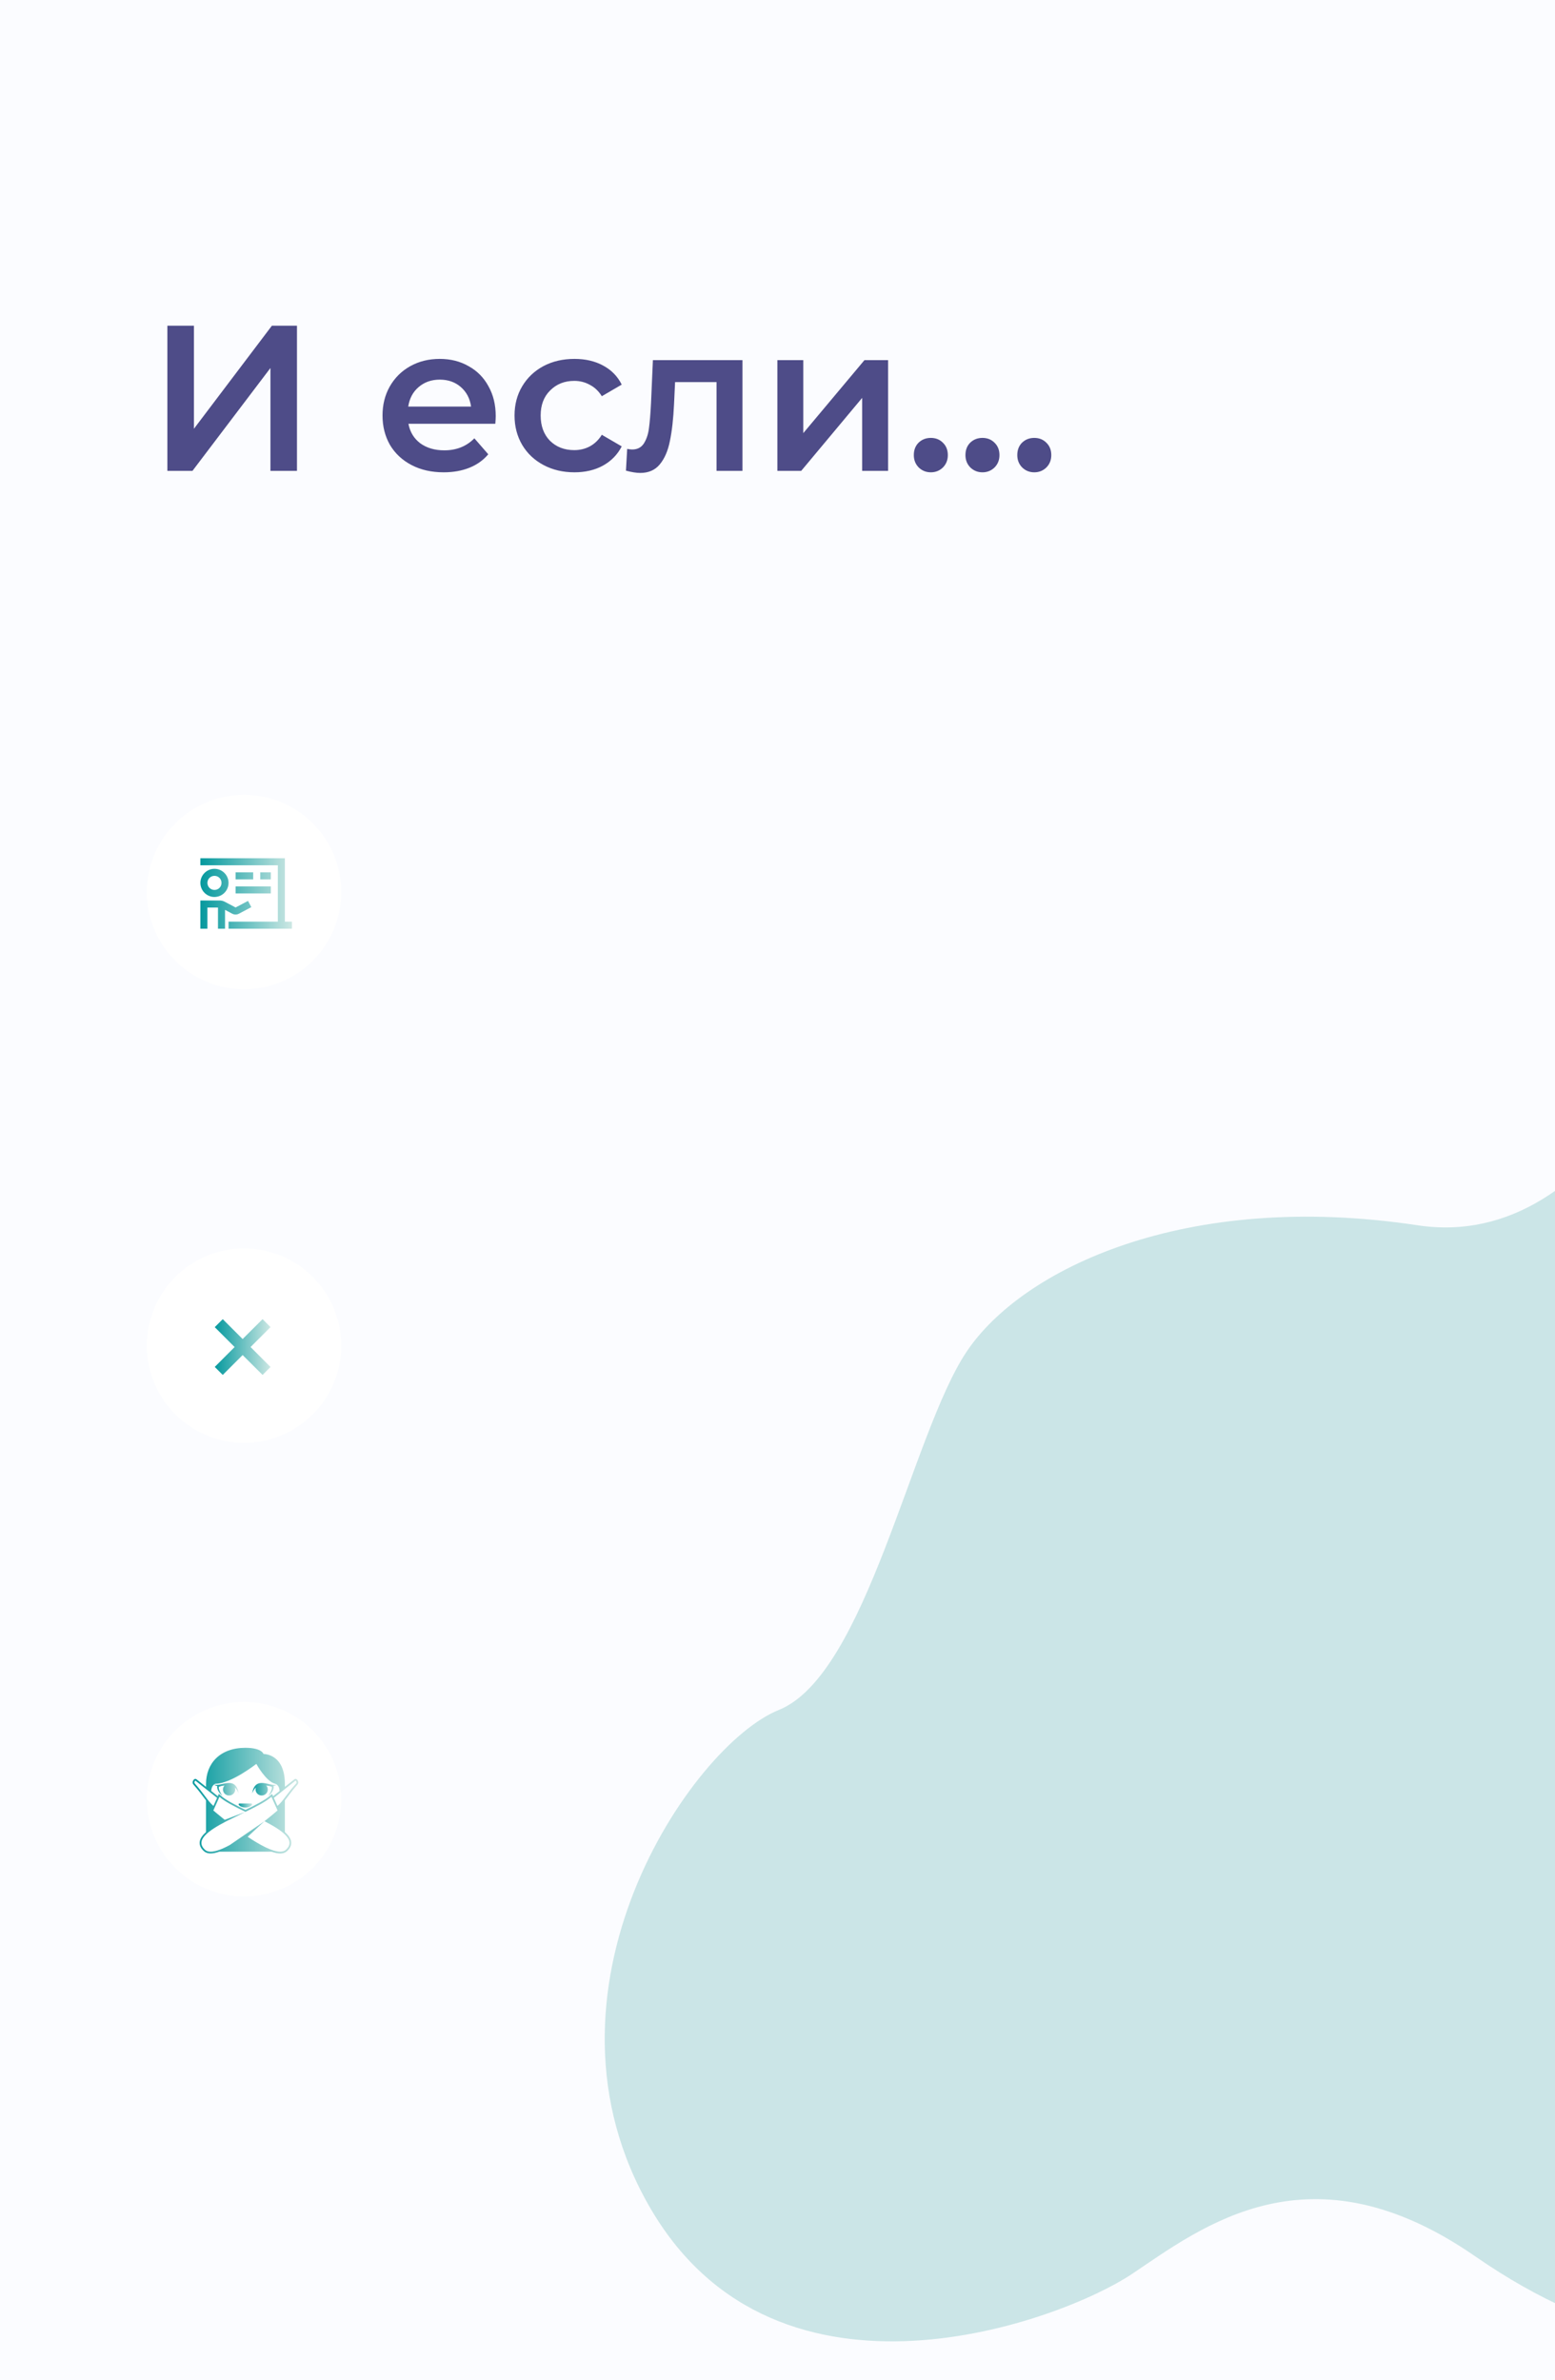 <?xml version="1.0" encoding="UTF-8"?> <svg xmlns="http://www.w3.org/2000/svg" width="360" height="551" viewBox="0 0 360 551" fill="none"> <g clip-path="url(#clip0)"> <rect width="360" height="551" fill="#FBFCFF"></rect> <g filter="url(#filter0_dd)"> <circle cx="56.5" cy="206.5" r="22.5" fill="white"></circle> </g> <path d="M46.392 198.674V200.304H64.326V213.348H52.913V214.978H67.587V213.348H65.957V198.674H46.392ZM49.654 201.119C48.79 201.122 47.962 201.467 47.351 202.078C46.74 202.689 46.395 203.516 46.392 204.38C46.392 206.173 47.862 207.641 49.654 207.641C50.518 207.638 51.345 207.293 51.956 206.682C52.566 206.071 52.91 205.244 52.913 204.38C52.913 202.589 51.444 201.119 49.654 201.119ZM54.544 201.935V203.565H58.62V201.935H54.544ZM60.25 201.935V203.565H62.696V201.935H60.25ZM49.654 202.75C50.562 202.75 51.283 203.47 51.283 204.38C51.283 205.293 50.563 206.011 49.654 206.011C48.741 206.011 48.022 205.293 48.022 204.38C48.022 203.47 48.742 202.75 49.654 202.75V202.75ZM54.544 205.196V206.826H62.696V205.196H54.544ZM46.392 208.456V214.978H48.022V210.087H50.468V214.978H52.098V210.623L53.781 211.514C54.258 211.766 54.831 211.765 55.307 211.514V211.515L58.184 209.993L57.424 208.55L54.545 210.072L52.022 208.74C51.669 208.554 51.277 208.457 50.879 208.456H46.392Z" fill="url(#paint0_linear)"></path> <path d="M38.752 75.4H44.896V99.256L62.944 75.4H68.752V109H62.608V85.192L44.56 109H38.752V75.4ZM114.766 96.328C114.766 96.744 114.734 97.336 114.67 98.104H94.558C94.91 99.992 95.822 101.496 97.294 102.616C98.798 103.704 100.654 104.248 102.862 104.248C105.678 104.248 107.998 103.32 109.822 101.464L113.038 105.16C111.886 106.536 110.43 107.576 108.67 108.28C106.91 108.984 104.926 109.336 102.718 109.336C99.902 109.336 97.422 108.776 95.278 107.656C93.134 106.536 91.47 104.984 90.286 103C89.134 100.984 88.558 98.712 88.558 96.184C88.558 93.688 89.118 91.448 90.238 89.464C91.39 87.448 92.974 85.88 94.99 84.76C97.006 83.64 99.278 83.08 101.806 83.08C104.302 83.08 106.526 83.64 108.478 84.76C110.462 85.848 111.998 87.4 113.086 89.416C114.206 91.4 114.766 93.704 114.766 96.328ZM101.806 87.88C99.886 87.88 98.254 88.456 96.91 89.608C95.598 90.728 94.798 92.232 94.51 94.12H109.054C108.798 92.264 108.014 90.76 106.702 89.608C105.39 88.456 103.758 87.88 101.806 87.88ZM132.993 109.336C130.337 109.336 127.953 108.776 125.841 107.656C123.729 106.536 122.081 104.984 120.897 103C119.713 100.984 119.121 98.712 119.121 96.184C119.121 93.656 119.713 91.4 120.897 89.416C122.081 87.432 123.713 85.88 125.793 84.76C127.905 83.64 130.305 83.08 132.993 83.08C135.521 83.08 137.729 83.592 139.617 84.616C141.537 85.64 142.977 87.112 143.937 89.032L139.329 91.72C138.593 90.536 137.665 89.656 136.545 89.08C135.457 88.472 134.257 88.168 132.945 88.168C130.705 88.168 128.849 88.904 127.377 90.376C125.905 91.816 125.169 93.752 125.169 96.184C125.169 98.616 125.889 100.568 127.329 102.04C128.801 103.48 130.673 104.2 132.945 104.2C134.257 104.2 135.457 103.912 136.545 103.336C137.665 102.728 138.593 101.832 139.329 100.648L143.937 103.336C142.945 105.256 141.489 106.744 139.569 107.8C137.681 108.824 135.489 109.336 132.993 109.336ZM171.889 83.368V109H165.889V88.456H156.289L156.049 93.544C155.889 96.936 155.569 99.784 155.089 102.088C154.641 104.36 153.857 106.168 152.737 107.512C151.649 108.824 150.145 109.48 148.225 109.48C147.329 109.48 146.225 109.304 144.913 108.952L145.201 103.912C145.649 104.008 146.033 104.056 146.353 104.056C147.569 104.056 148.481 103.576 149.089 102.616C149.697 101.624 150.081 100.456 150.241 99.112C150.433 97.736 150.593 95.784 150.721 93.256L151.153 83.368H171.889ZM179.97 83.368H185.97V100.264L200.13 83.368H205.602V109H199.602V92.104L185.49 109H179.97V83.368ZM215.497 109.336C214.409 109.336 213.481 108.968 212.713 108.232C211.945 107.464 211.561 106.504 211.561 105.352C211.561 104.168 211.929 103.208 212.665 102.472C213.433 101.736 214.377 101.368 215.497 101.368C216.617 101.368 217.545 101.736 218.281 102.472C219.049 103.208 219.433 104.168 219.433 105.352C219.433 106.504 219.049 107.464 218.281 108.232C217.513 108.968 216.585 109.336 215.497 109.336ZM227.449 109.336C226.361 109.336 225.433 108.968 224.665 108.232C223.897 107.464 223.513 106.504 223.513 105.352C223.513 104.168 223.881 103.208 224.617 102.472C225.385 101.736 226.329 101.368 227.449 101.368C228.569 101.368 229.497 101.736 230.233 102.472C231.001 103.208 231.385 104.168 231.385 105.352C231.385 106.504 231.001 107.464 230.233 108.232C229.465 108.968 228.537 109.336 227.449 109.336ZM239.449 109.336C238.361 109.336 237.433 108.968 236.665 108.232C235.897 107.464 235.513 106.504 235.513 105.352C235.513 104.168 235.881 103.208 236.617 102.472C237.385 101.736 238.329 101.368 239.449 101.368C240.569 101.368 241.497 101.736 242.233 102.472C243.001 103.208 243.385 104.168 243.385 105.352C243.385 106.504 243.001 107.464 242.233 108.232C241.465 108.968 240.537 109.336 239.449 109.336Z" fill="#23216A" fill-opacity="0.8"></path> <g filter="url(#filter1_dd)"> <circle cx="56.5" cy="311.5" r="22.5" fill="white"></circle> </g> <path d="M62.631 307.208L58.013 311.826L62.631 316.443L60.792 318.282L56.174 313.678L51.57 318.282L49.718 316.43L54.322 311.826L49.718 307.221L51.57 305.369L56.174 309.973L60.792 305.369L62.631 307.208Z" fill="url(#paint1_linear)"></path> <g filter="url(#filter2_dd)"> <circle cx="56.5" cy="416.5" r="22.5" fill="white"></circle> </g> <g clip-path="url(#clip1)"> <path d="M68.891 413.082C69.288 412.637 68.893 411.794 68.422 411.794C68.332 411.794 68.239 411.825 68.148 411.895C68.012 412.001 67.049 412.766 65.956 413.636V412.984C65.956 405.899 61.014 406.03 61.014 406.03C61.014 406.03 60.641 404.598 56.827 404.598C50.921 404.598 47.697 408.217 47.697 412.984V413.636C47.698 413.636 45.64 412.001 45.504 411.895C45.426 411.831 45.33 411.796 45.23 411.794C44.758 411.794 44.364 412.637 44.761 413.082C46.101 414.585 46.953 415.812 47.713 416.789C47.708 416.782 47.702 416.775 47.697 416.768V424.101C46.89 424.821 46.34 425.576 46.239 426.356C46.139 427.129 46.469 427.861 47.221 428.533C47.606 428.879 48.129 429.054 48.775 429.054C49.339 429.054 50.015 428.914 50.796 428.641H62.856C63.637 428.914 64.314 429.054 64.878 429.054C65.523 429.054 66.046 428.879 66.432 428.534C67.183 427.862 67.513 427.129 67.413 426.357C67.312 425.576 66.763 424.821 65.956 424.102V416.766C66.712 415.793 67.561 414.574 68.891 413.082V413.082ZM48.903 414.594C48.954 413.168 49.901 412.916 49.901 412.916C53.492 412.916 59.345 408.324 59.345 408.324C59.345 408.324 61.557 412.378 63.691 412.916C63.691 412.916 64.68 413.099 64.722 414.616L63.225 415.806L63.212 415.776L62.981 415.263L62.562 415.643C61.399 416.699 59.106 417.865 56.826 418.973C54.546 417.865 52.254 416.7 51.089 415.643L50.67 415.263L50.44 415.776L50.426 415.806L48.902 414.593C48.902 414.594 48.903 414.594 48.903 414.594V414.594ZM47.426 415.744C46.791 414.901 46.072 413.945 45.067 412.818C44.98 412.721 44.997 412.558 45.041 412.439C45.098 412.284 45.194 412.205 45.228 412.195C45.232 412.197 45.239 412.201 45.251 412.209C45.507 412.409 48.789 415.019 50.255 416.186L49.419 418.049C48.736 417.484 48.168 416.729 47.426 415.744V415.744ZM66.158 428.237C65.893 428.474 65.546 428.598 65.141 428.636V428.635C65.137 428.636 65.134 428.637 65.131 428.637C65.049 428.645 64.966 428.653 64.879 428.653C63.045 428.653 60.139 427.07 57.337 425.193L61.231 421.588L53.221 427.09C51.51 428.023 49.929 428.653 48.775 428.653C48.687 428.653 48.605 428.645 48.522 428.637C48.519 428.637 48.515 428.636 48.512 428.635V428.636C48.107 428.598 47.76 428.475 47.495 428.237C45.021 426.023 48.224 423.763 52.421 421.588L56.826 419.42L52.024 421.273C50.444 420.013 49.393 419.099 49.393 419.099L49.583 418.675L49.583 418.676L50.56 416.499L50.813 415.938C52.027 417.04 54.329 418.209 56.826 419.42C59.322 418.209 61.625 417.04 62.839 415.938L62.897 416.067L64.069 418.675L64.069 418.675L64.259 419.099C64.259 419.099 63.03 420.167 61.231 421.588C65.428 423.763 68.631 426.023 66.158 428.237V428.237ZM64.233 418.049L63.396 416.186C65.251 414.711 68.161 412.396 68.4 412.21C68.412 412.202 68.42 412.198 68.424 412.196C68.458 412.205 68.554 412.284 68.611 412.438C68.655 412.558 68.671 412.721 68.585 412.818C67.58 413.945 66.861 414.901 66.226 415.744C65.483 416.729 64.915 417.484 64.233 418.049" fill="url(#paint2_linear)"></path> <path d="M56.812 418.424C58.127 418.423 58.784 417.496 58.127 417.496H55.497C54.84 417.496 55.497 418.424 56.812 418.424Z" fill="url(#paint3_linear)"></path> <path d="M59.171 414.247C59.171 415.016 59.805 415.639 60.586 415.639C61.368 415.639 62.002 415.016 62.002 414.247C62.002 413.897 61.866 413.581 61.65 413.336C61.891 413.372 62.13 413.411 62.361 413.44C62.559 413.497 62.756 413.558 62.944 413.629C62.977 413.74 62.976 413.9 62.941 414.055C62.896 414.252 62.834 414.445 62.754 414.631C62.67 414.82 62.581 415.01 62.474 415.191C62.422 415.283 62.366 415.372 62.305 415.458C62.243 415.541 62.185 415.635 62.09 415.687C62.303 415.616 62.451 415.435 62.6 415.279C62.745 415.114 62.876 414.937 62.99 414.749C63.104 414.56 63.209 414.363 63.278 414.142C63.335 413.943 63.398 413.714 63.312 413.454C63.582 413.41 63.831 413.306 64.047 413.107C62.631 413.711 59.093 410.885 58.385 415.125C58.635 414.499 58.931 414.075 59.255 413.79C59.201 413.936 59.172 414.091 59.171 414.247" fill="url(#paint4_linear)"></path> <path d="M51.023 415.279C51.172 415.435 51.321 415.616 51.534 415.687C51.438 415.635 51.381 415.542 51.319 415.458C51.258 415.372 51.202 415.283 51.15 415.191C51.043 415.01 50.954 414.82 50.87 414.631C50.79 414.445 50.727 414.252 50.682 414.055C50.648 413.9 50.646 413.74 50.679 413.629C50.869 413.558 51.062 413.496 51.257 413.441C51.49 413.411 51.73 413.372 51.974 413.336C51.749 413.586 51.623 413.91 51.621 414.247C51.621 415.016 52.255 415.639 53.037 415.639C53.818 415.639 54.453 415.016 54.453 414.247C54.453 414.085 54.419 413.933 54.369 413.79C54.693 414.075 54.989 414.499 55.239 415.125C54.532 410.885 50.993 413.711 49.577 413.107C49.793 413.306 50.042 413.409 50.312 413.454C50.227 413.714 50.289 413.942 50.346 414.142C50.415 414.363 50.52 414.56 50.634 414.749C50.747 414.938 50.88 415.113 51.023 415.279" fill="url(#paint5_linear)"></path> </g> <path d="M328.186 283.639C371.335 290.167 395.654 230.6 402.42 200L403 540.676C395.267 543.396 372.147 543.532 341.525 522.316C303.248 495.797 278.31 515.516 262.072 526.396C245.833 537.276 180.299 561.756 150.721 511.436C121.144 461.117 160 403.998 180.299 395.838C200.597 387.678 211.036 331.918 223.795 312.879C236.554 293.839 274.251 275.479 328.186 283.639Z" fill="#CBE5E7"></path> </g> <defs> <filter id="filter0_dd" x="20" y="170" width="73" height="73" filterUnits="userSpaceOnUse" color-interpolation-filters="sRGB"> <feFlood flood-opacity="0" result="BackgroundImageFix"></feFlood> <feColorMatrix in="SourceAlpha" type="matrix" values="0 0 0 0 0 0 0 0 0 0 0 0 0 0 0 0 0 0 127 0"></feColorMatrix> <feOffset dx="-4" dy="-4"></feOffset> <feGaussianBlur stdDeviation="5"></feGaussianBlur> <feColorMatrix type="matrix" values="0 0 0 0 0.84 0 0 0 0 1 0 0 0 0 0.971 0 0 0 0.09 0"></feColorMatrix> <feBlend mode="normal" in2="BackgroundImageFix" result="effect1_dropShadow"></feBlend> <feColorMatrix in="SourceAlpha" type="matrix" values="0 0 0 0 0 0 0 0 0 0 0 0 0 0 0 0 0 0 127 0"></feColorMatrix> <feOffset dx="4" dy="4"></feOffset> <feGaussianBlur stdDeviation="5"></feGaussianBlur> <feColorMatrix type="matrix" values="0 0 0 0 0.427 0 0 0 0 0.733 0 0 0 0 0.678 0 0 0 0.35 0"></feColorMatrix> <feBlend mode="normal" in2="effect1_dropShadow" result="effect2_dropShadow"></feBlend> <feBlend mode="normal" in="SourceGraphic" in2="effect2_dropShadow" result="shape"></feBlend> </filter> <filter id="filter1_dd" x="20" y="275" width="73" height="73" filterUnits="userSpaceOnUse" color-interpolation-filters="sRGB"> <feFlood flood-opacity="0" result="BackgroundImageFix"></feFlood> <feColorMatrix in="SourceAlpha" type="matrix" values="0 0 0 0 0 0 0 0 0 0 0 0 0 0 0 0 0 0 127 0"></feColorMatrix> <feOffset dx="-4" dy="-4"></feOffset> <feGaussianBlur stdDeviation="5"></feGaussianBlur> <feColorMatrix type="matrix" values="0 0 0 0 0.84 0 0 0 0 1 0 0 0 0 0.971 0 0 0 0.09 0"></feColorMatrix> <feBlend mode="normal" in2="BackgroundImageFix" result="effect1_dropShadow"></feBlend> <feColorMatrix in="SourceAlpha" type="matrix" values="0 0 0 0 0 0 0 0 0 0 0 0 0 0 0 0 0 0 127 0"></feColorMatrix> <feOffset dx="4" dy="4"></feOffset> <feGaussianBlur stdDeviation="5"></feGaussianBlur> <feColorMatrix type="matrix" values="0 0 0 0 0.427 0 0 0 0 0.733 0 0 0 0 0.678 0 0 0 0.35 0"></feColorMatrix> <feBlend mode="normal" in2="effect1_dropShadow" result="effect2_dropShadow"></feBlend> <feBlend mode="normal" in="SourceGraphic" in2="effect2_dropShadow" result="shape"></feBlend> </filter> <filter id="filter2_dd" x="20" y="380" width="73" height="73" filterUnits="userSpaceOnUse" color-interpolation-filters="sRGB"> <feFlood flood-opacity="0" result="BackgroundImageFix"></feFlood> <feColorMatrix in="SourceAlpha" type="matrix" values="0 0 0 0 0 0 0 0 0 0 0 0 0 0 0 0 0 0 127 0"></feColorMatrix> <feOffset dx="-4" dy="-4"></feOffset> <feGaussianBlur stdDeviation="5"></feGaussianBlur> <feColorMatrix type="matrix" values="0 0 0 0 0.84 0 0 0 0 1 0 0 0 0 0.971 0 0 0 0.09 0"></feColorMatrix> <feBlend mode="normal" in2="BackgroundImageFix" result="effect1_dropShadow"></feBlend> <feColorMatrix in="SourceAlpha" type="matrix" values="0 0 0 0 0 0 0 0 0 0 0 0 0 0 0 0 0 0 127 0"></feColorMatrix> <feOffset dx="4" dy="4"></feOffset> <feGaussianBlur stdDeviation="5"></feGaussianBlur> <feColorMatrix type="matrix" values="0 0 0 0 0.427 0 0 0 0 0.733 0 0 0 0 0.678 0 0 0 0.35 0"></feColorMatrix> <feBlend mode="normal" in2="effect1_dropShadow" result="effect2_dropShadow"></feBlend> <feBlend mode="normal" in="SourceGraphic" in2="effect2_dropShadow" result="shape"></feBlend> </filter> <linearGradient id="paint0_linear" x1="46.458" y1="206.627" x2="67.356" y2="206.627" gradientUnits="userSpaceOnUse"> <stop stop-color="#05999E"></stop> <stop offset="1" stop-color="#CBE7E3"></stop> </linearGradient> <linearGradient id="paint1_linear" x1="49.758" y1="311.668" x2="62.49" y2="311.668" gradientUnits="userSpaceOnUse"> <stop stop-color="#05999E"></stop> <stop offset="1" stop-color="#CBE7E3"></stop> </linearGradient> <linearGradient id="paint2_linear" x1="44.674" y1="416.527" x2="68.787" y2="416.527" gradientUnits="userSpaceOnUse"> <stop stop-color="#05999E"></stop> <stop offset="1" stop-color="#CBE7E3"></stop> </linearGradient> <linearGradient id="paint3_linear" x1="55.249" y1="417.949" x2="58.35" y2="417.949" gradientUnits="userSpaceOnUse"> <stop stop-color="#05999E"></stop> <stop offset="1" stop-color="#CBE7E3"></stop> </linearGradient> <linearGradient id="paint4_linear" x1="58.402" y1="414.176" x2="63.985" y2="414.176" gradientUnits="userSpaceOnUse"> <stop stop-color="#05999E"></stop> <stop offset="1" stop-color="#CBE7E3"></stop> </linearGradient> <linearGradient id="paint5_linear" x1="49.595" y1="414.176" x2="55.177" y2="414.176" gradientUnits="userSpaceOnUse"> <stop stop-color="#05999E"></stop> <stop offset="1" stop-color="#CBE7E3"></stop> </linearGradient> <clipPath id="clip0"> <rect width="360" height="551" fill="white"></rect> </clipPath> <clipPath id="clip1"> <rect width="26.087" height="26.087" fill="white" transform="translate(43.782 403.782)"></rect> </clipPath> </defs> </svg> 